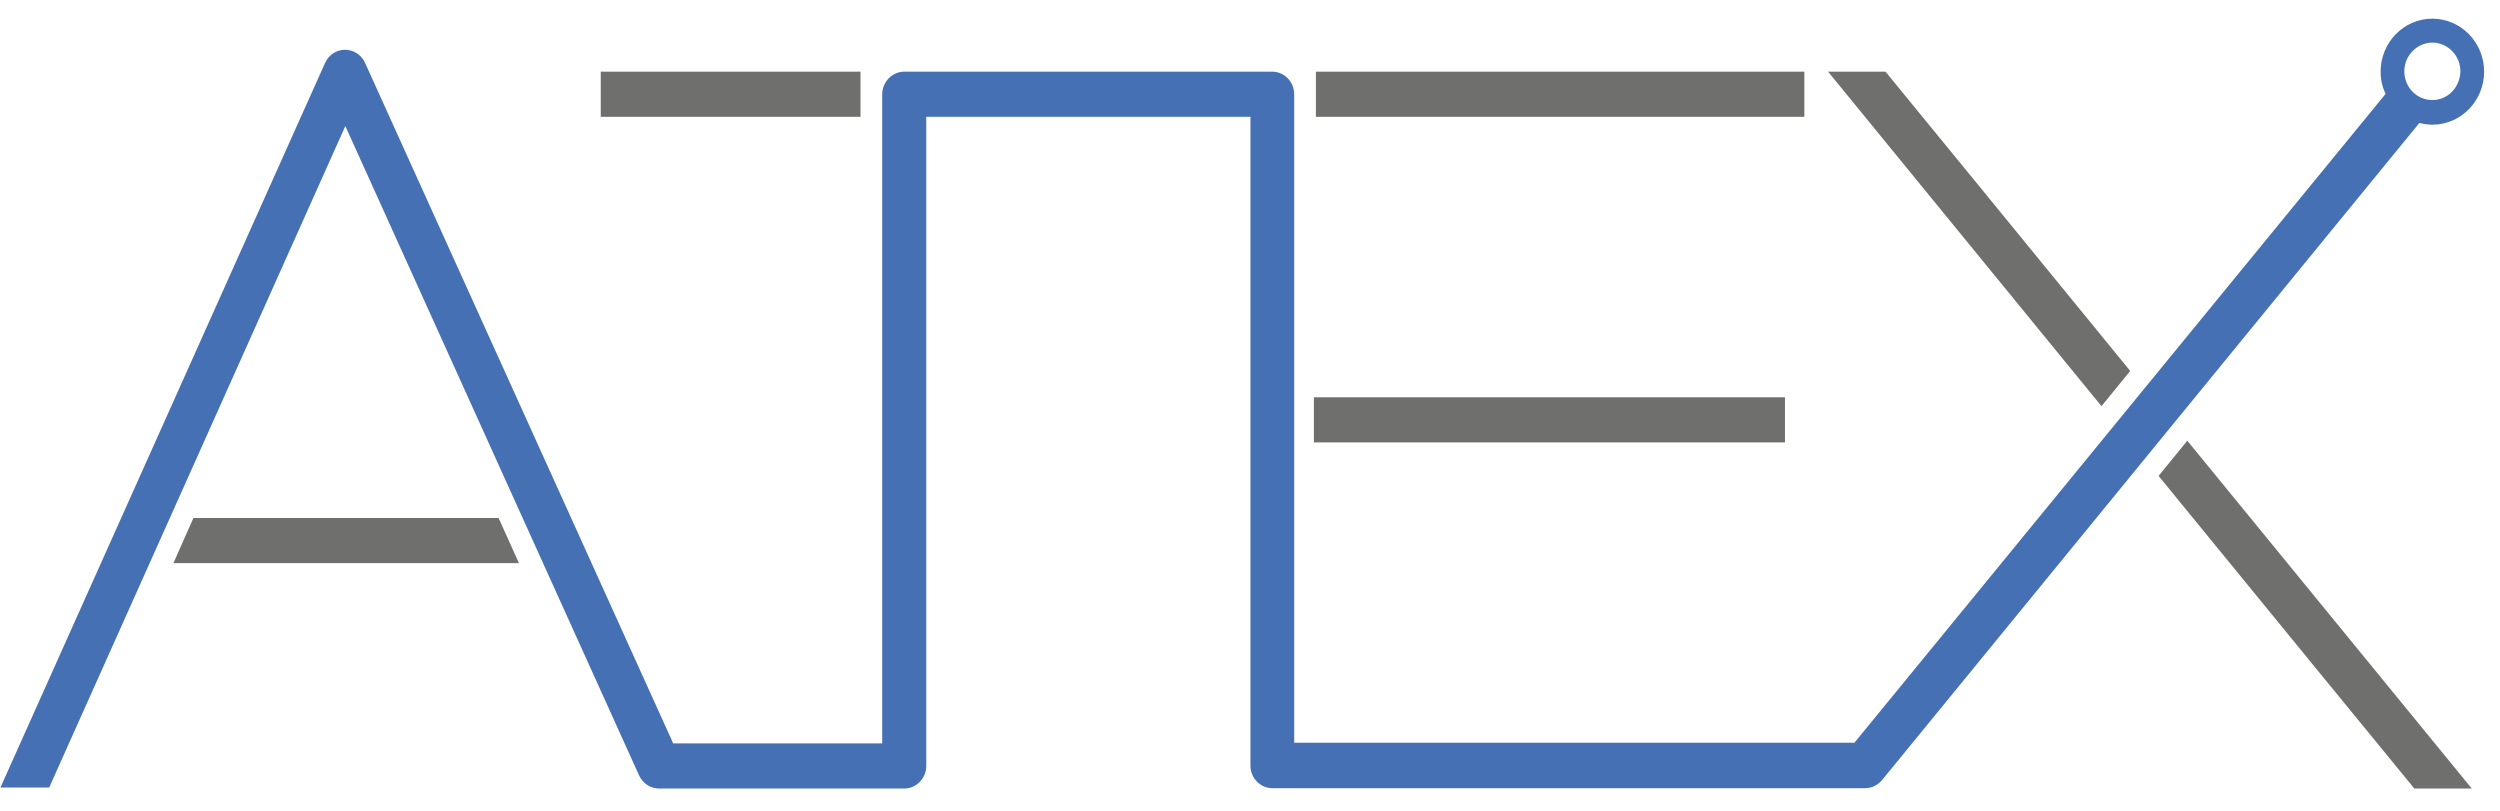 <svg width="111" height="36" viewBox="0 0 111 36" fill="none" xmlns="http://www.w3.org/2000/svg">
<path d="M38.206 3.182H26.673V5.187H38.206V3.182Z" fill="#6F6F6E"/>
<path d="M80.113 3.182H58.426V5.187H80.113V3.182Z" fill="#6F6F6E"/>
<path d="M79.253 17.639H58.337V19.643H79.253V17.639Z" fill="#6F6F6E"/>
<path d="M94.581 16.47L87.955 8.361L83.716 3.182H81.166L93.306 18.034L94.581 16.47Z" fill="#6F6F6E"/>
<path d="M97.116 19.567L95.841 21.131L102.794 29.635L107.196 35.011H109.746L97.116 19.567Z" fill="#6F6F6E"/>
<path d="M107.997 0.829C106.722 0.829 105.699 1.892 105.699 3.182C105.699 3.532 105.773 3.866 105.922 4.169L105.907 4.185L82.337 32.976H57.462V4.185C57.462 3.623 57.018 3.182 56.484 3.182H40.148C39.614 3.182 39.17 3.638 39.17 4.185V33.007H29.89L16.207 2.788C16.044 2.438 15.703 2.21 15.318 2.21C14.933 2.21 14.592 2.438 14.429 2.803L0.02 34.965H2.184L15.333 5.597L28.378 34.434C28.541 34.783 28.882 35.011 29.267 35.011H40.148C40.682 35.011 41.126 34.556 41.126 34.009V5.187H55.52V33.994C55.52 34.556 55.965 34.996 56.499 34.996H82.811C83.108 34.996 83.374 34.859 83.567 34.631L107.419 5.46C107.612 5.506 107.804 5.536 107.997 5.536C109.272 5.536 110.295 4.473 110.295 3.182C110.295 1.876 109.257 0.829 107.997 0.829ZM107.997 4.443C107.315 4.443 106.752 3.881 106.752 3.167C106.752 2.469 107.315 1.892 107.997 1.892C108.679 1.892 109.242 2.469 109.242 3.167C109.227 3.881 108.679 4.443 107.997 4.443Z" fill="#4570B4"/>
<path d="M8.588 23L7.699 25.004H23.041L22.137 23H8.588Z" fill="#6F6F6E"/>
</svg>
